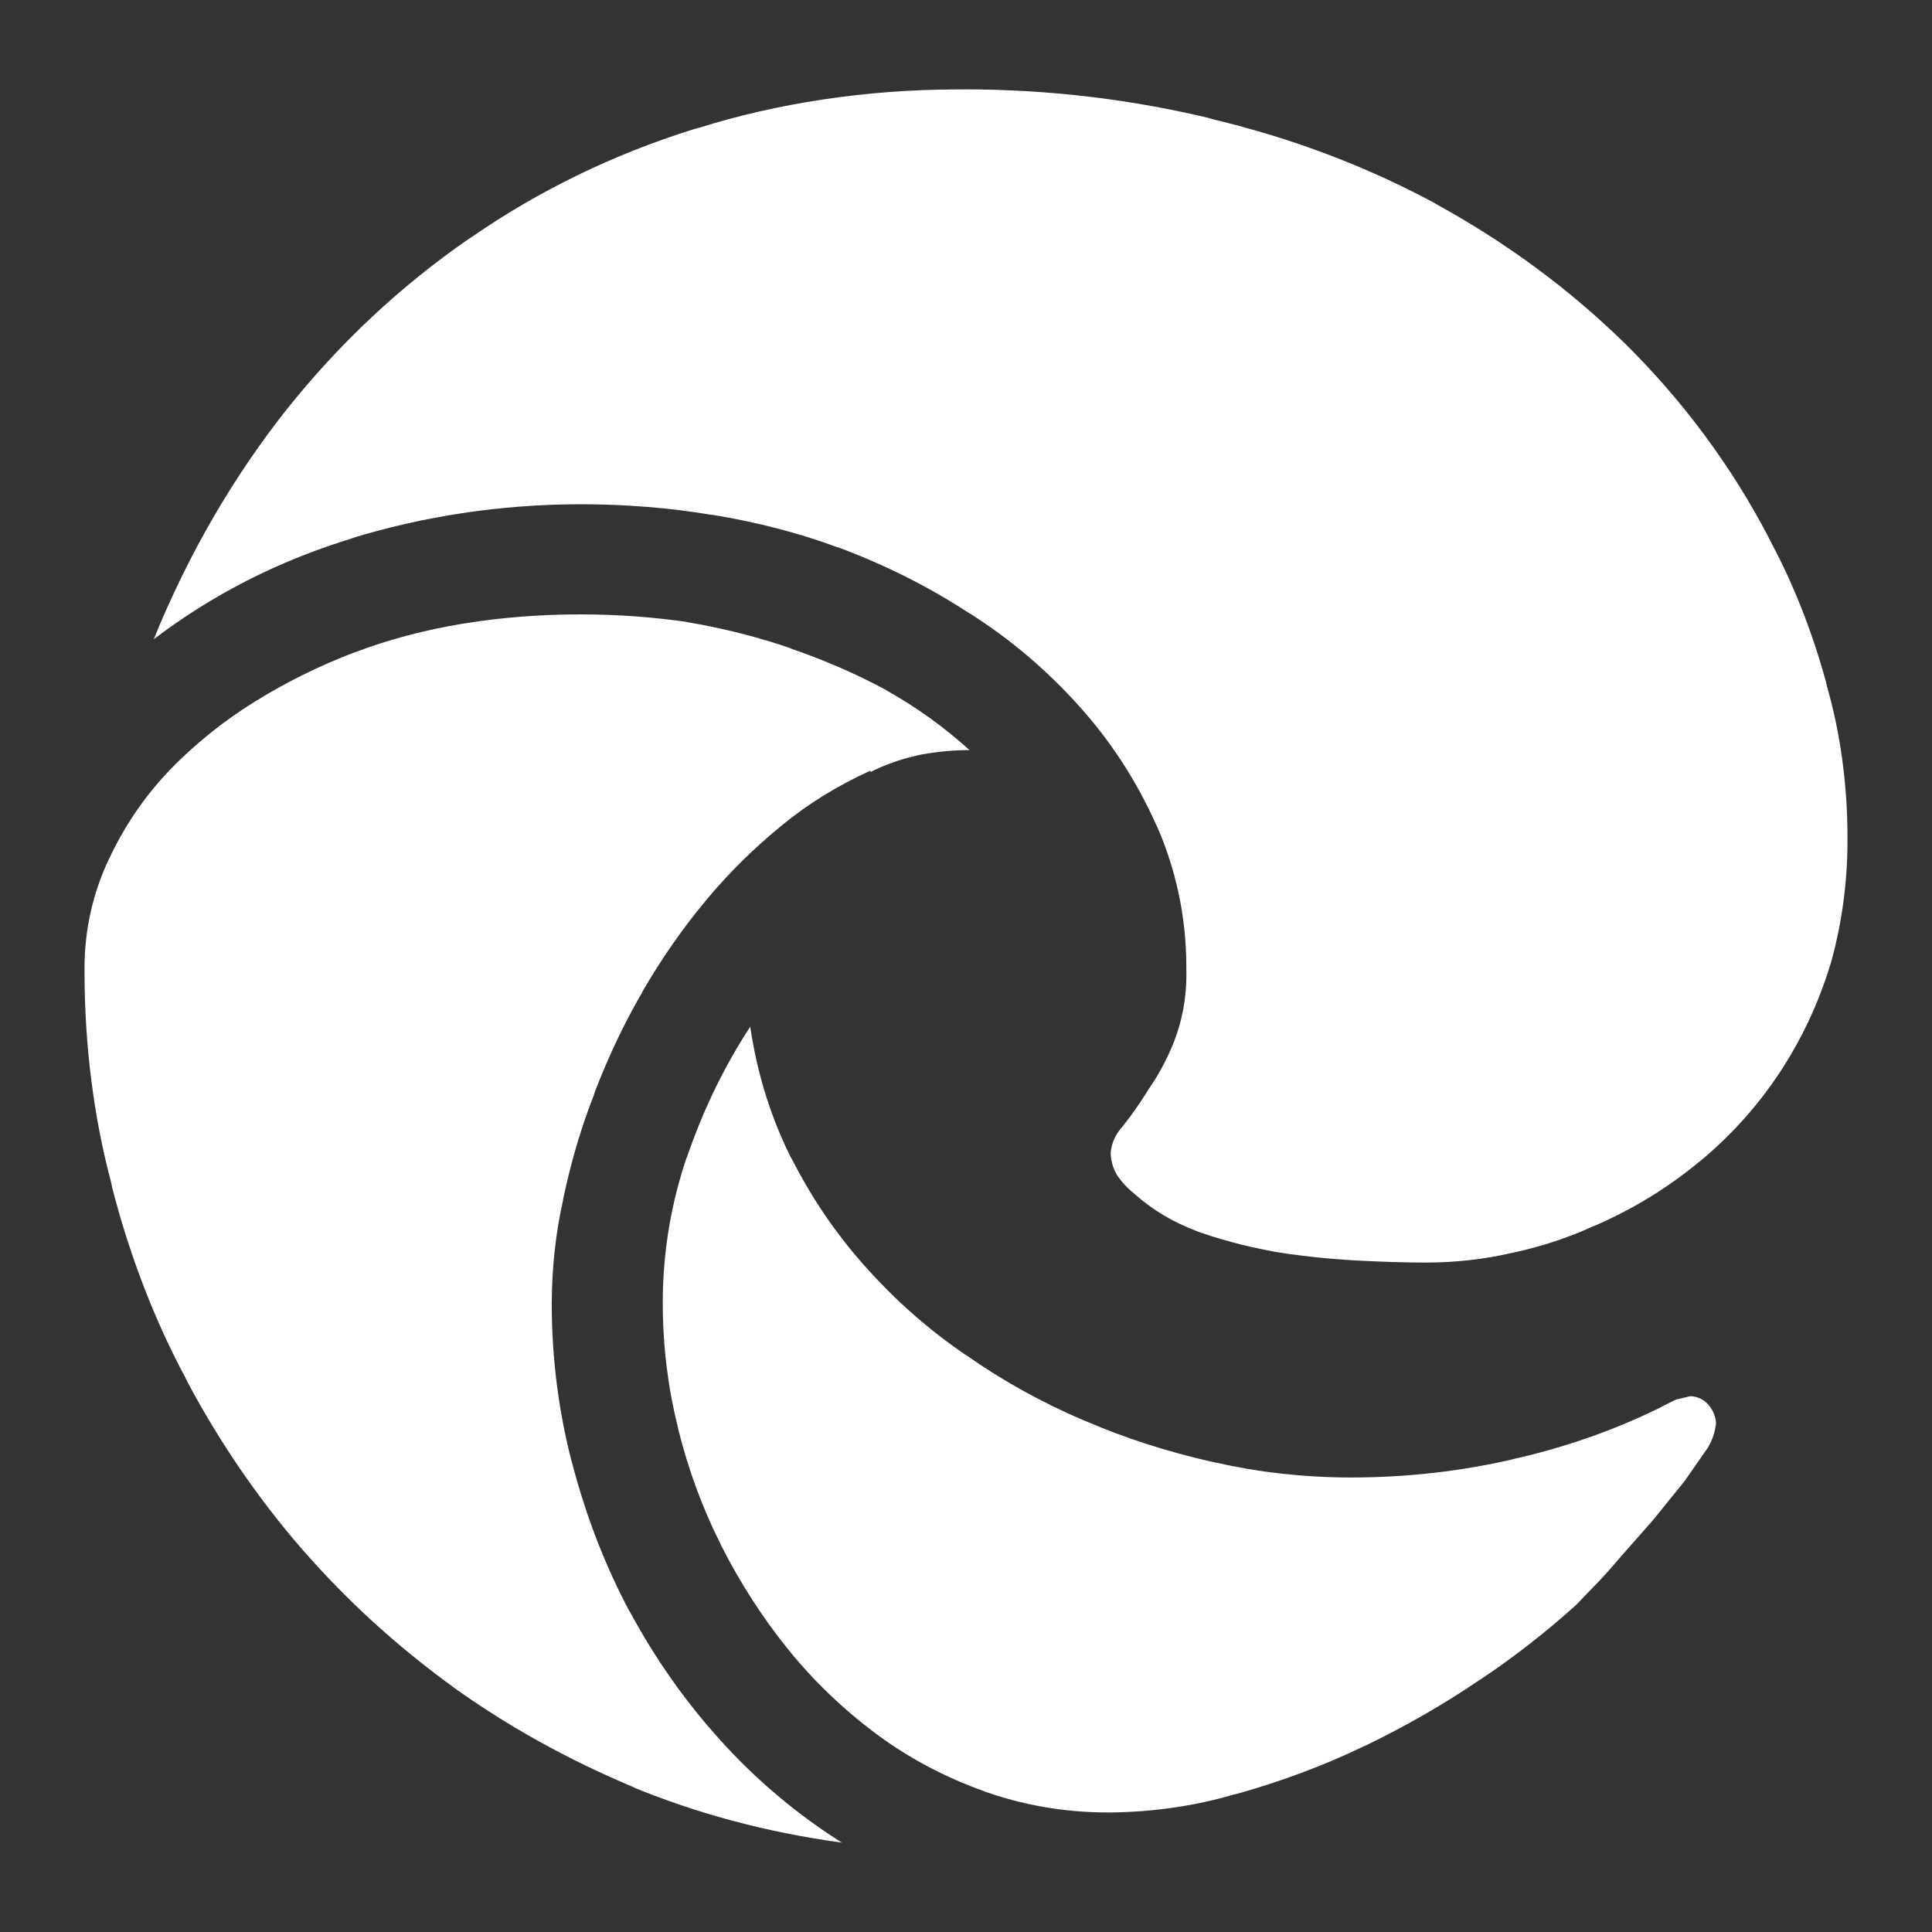 <svg width="24" height="24" viewBox="0 0 24 24" fill="none" xmlns="http://www.w3.org/2000/svg">
<rect x="0" y="0" width="24" height="24" fill="#333333" stroke="none"/>
<path d="M11.964 1.11C11.969 1.11 11.974 1.11 11.98 1.11C13.053 1.11 14.095 1.24 15.091 1.484L15.002 1.466C16.063 1.715 16.997 2.076 17.864 2.545L17.804 2.515C18.717 3.013 19.503 3.598 20.196 4.277L20.194 4.275C20.906 4.979 21.509 5.79 21.975 6.684L22.001 6.738C22.275 7.248 22.511 7.843 22.681 8.464L22.695 8.525C22.857 9.087 22.95 9.732 22.95 10.399C22.95 10.407 22.95 10.415 22.95 10.423V10.422C22.95 10.429 22.95 10.438 22.95 10.447C22.95 10.99 22.873 11.515 22.73 12.012L22.74 11.972C22.439 12.967 21.869 13.805 21.115 14.428L21.106 14.434C20.725 14.75 20.289 15.019 19.818 15.223L19.783 15.237C19.494 15.37 19.156 15.483 18.803 15.56L18.77 15.566C18.452 15.641 18.087 15.684 17.712 15.684C17.456 15.684 17.161 15.675 16.827 15.657C16.451 15.635 16.105 15.596 15.767 15.539L15.824 15.547C15.456 15.48 15.134 15.392 14.824 15.279L14.866 15.292C14.57 15.183 14.315 15.028 14.097 14.834L14.099 14.836C14.019 14.773 13.949 14.701 13.891 14.62L13.889 14.617C13.832 14.532 13.799 14.428 13.797 14.316C13.81 14.191 13.864 14.081 13.943 13.996C14.048 13.865 14.153 13.716 14.25 13.561L14.262 13.54C14.388 13.361 14.498 13.157 14.584 12.94L14.591 12.921C14.684 12.679 14.738 12.4 14.738 12.108C14.738 12.089 14.738 12.07 14.737 12.051V12.054C14.737 12.041 14.737 12.027 14.737 12.011C14.737 11.38 14.603 10.78 14.361 10.239L14.372 10.267C14.117 9.693 13.792 9.199 13.401 8.767L13.405 8.771C13.004 8.324 12.548 7.937 12.045 7.619L12.019 7.604C11.55 7.298 11.011 7.024 10.443 6.811L10.385 6.792C9.94 6.627 9.411 6.487 8.867 6.398L8.816 6.392C8.335 6.311 7.781 6.264 7.216 6.264C7.213 6.264 7.212 6.264 7.21 6.264C6.214 6.265 5.253 6.414 4.349 6.692L4.418 6.674C3.457 6.962 2.623 7.395 1.89 7.956L1.909 7.942C2.354 6.851 2.909 5.909 3.579 5.063L3.56 5.088C4.218 4.262 4.976 3.553 5.824 2.967L5.859 2.945C6.672 2.381 7.61 1.919 8.615 1.606L8.688 1.586C9.649 1.285 10.754 1.111 11.9 1.111C11.919 1.111 11.938 1.111 11.957 1.111H11.954L11.964 1.11ZM6.854 16.186C6.854 16.189 6.854 16.193 6.854 16.197C6.854 16.889 6.944 17.562 7.113 18.202L7.1 18.147C7.282 18.852 7.526 19.468 7.834 20.044L7.812 19.998C8.141 20.612 8.518 21.142 8.95 21.619L8.944 21.613C9.383 22.1 9.881 22.522 10.43 22.872L10.459 22.89C9.506 22.76 8.645 22.524 7.834 22.189L7.904 22.215C7.04 21.855 6.295 21.436 5.607 20.942L5.641 20.965C4.928 20.449 4.306 19.879 3.754 19.246L3.742 19.233C3.206 18.613 2.727 17.916 2.33 17.169L2.3 17.108C1.927 16.413 1.612 15.605 1.395 14.758L1.379 14.682C1.17 13.9 1.05 13.002 1.05 12.077C1.05 12.07 1.05 12.062 1.05 12.055V12.056C1.05 12.046 1.05 12.035 1.05 12.022C1.05 11.541 1.158 11.086 1.35 10.678L1.342 10.697C1.541 10.265 1.796 9.894 2.101 9.574L2.099 9.575C2.419 9.245 2.778 8.955 3.17 8.713L3.194 8.699C3.544 8.482 3.95 8.279 4.375 8.115L4.426 8.097C4.816 7.949 5.276 7.825 5.752 7.747L5.795 7.741C6.22 7.672 6.71 7.632 7.208 7.632C7.666 7.632 8.116 7.665 8.555 7.729L8.505 7.723C8.995 7.805 9.425 7.916 9.84 8.059L9.782 8.042C10.252 8.202 10.65 8.378 11.029 8.583L10.986 8.561C11.388 8.786 11.735 9.037 12.049 9.323L12.045 9.318C11.819 9.318 11.598 9.342 11.385 9.385L11.406 9.382C11.182 9.431 10.983 9.503 10.799 9.598L10.813 9.591V9.573C10.396 9.763 10.035 9.988 9.71 10.255L9.719 10.248C9.364 10.536 9.051 10.847 8.769 11.185L8.761 11.196C8.48 11.533 8.218 11.909 7.988 12.306L7.967 12.346C7.76 12.701 7.561 13.118 7.394 13.552L7.374 13.613C7.229 13.978 7.097 14.418 7.001 14.871L6.991 14.926C6.906 15.303 6.856 15.738 6.854 16.183V16.186ZM20.997 17.344C21.089 17.346 21.17 17.388 21.225 17.453L21.225 17.454C21.279 17.515 21.312 17.594 21.317 17.68C21.305 17.793 21.269 17.896 21.214 17.986L21.216 17.983L20.924 18.402L20.532 18.886L20.13 19.342C20.003 19.493 19.887 19.621 19.783 19.725L19.582 19.934C19.217 20.265 18.818 20.577 18.397 20.859L18.36 20.882C17.945 21.165 17.467 21.441 16.968 21.682L16.901 21.712C16.457 21.926 15.93 22.125 15.383 22.279L15.313 22.296C14.858 22.43 14.334 22.51 13.792 22.515H13.789C13.78 22.515 13.768 22.515 13.757 22.515C13.216 22.515 12.697 22.421 12.215 22.249L12.247 22.259C11.732 22.077 11.285 21.836 10.883 21.538L10.897 21.548C10.476 21.235 10.11 20.884 9.793 20.492L9.784 20.481C9.475 20.098 9.197 19.668 8.964 19.209L8.945 19.168C8.734 18.75 8.552 18.264 8.426 17.756L8.416 17.708C8.301 17.251 8.233 16.726 8.233 16.185C8.233 16.185 8.233 16.185 8.233 16.184C8.233 15.545 8.34 14.931 8.537 14.358L8.526 14.397C8.739 13.77 9.008 13.228 9.337 12.727L9.32 12.755C9.408 13.357 9.584 13.901 9.835 14.4L9.822 14.369C10.085 14.891 10.396 15.341 10.757 15.743L10.752 15.737C11.121 16.152 11.535 16.517 11.988 16.826L12.011 16.84C12.443 17.144 12.935 17.419 13.455 17.641L13.508 17.662C13.962 17.859 14.502 18.035 15.061 18.16L15.123 18.172C15.616 18.286 16.183 18.352 16.764 18.354H16.765C16.771 18.354 16.777 18.354 16.783 18.354C17.482 18.354 18.162 18.275 18.815 18.123L18.755 18.135C19.466 17.978 20.094 17.751 20.681 17.457L20.634 17.478L20.817 17.387L20.997 17.344Z" fill="white"/>
</svg>
